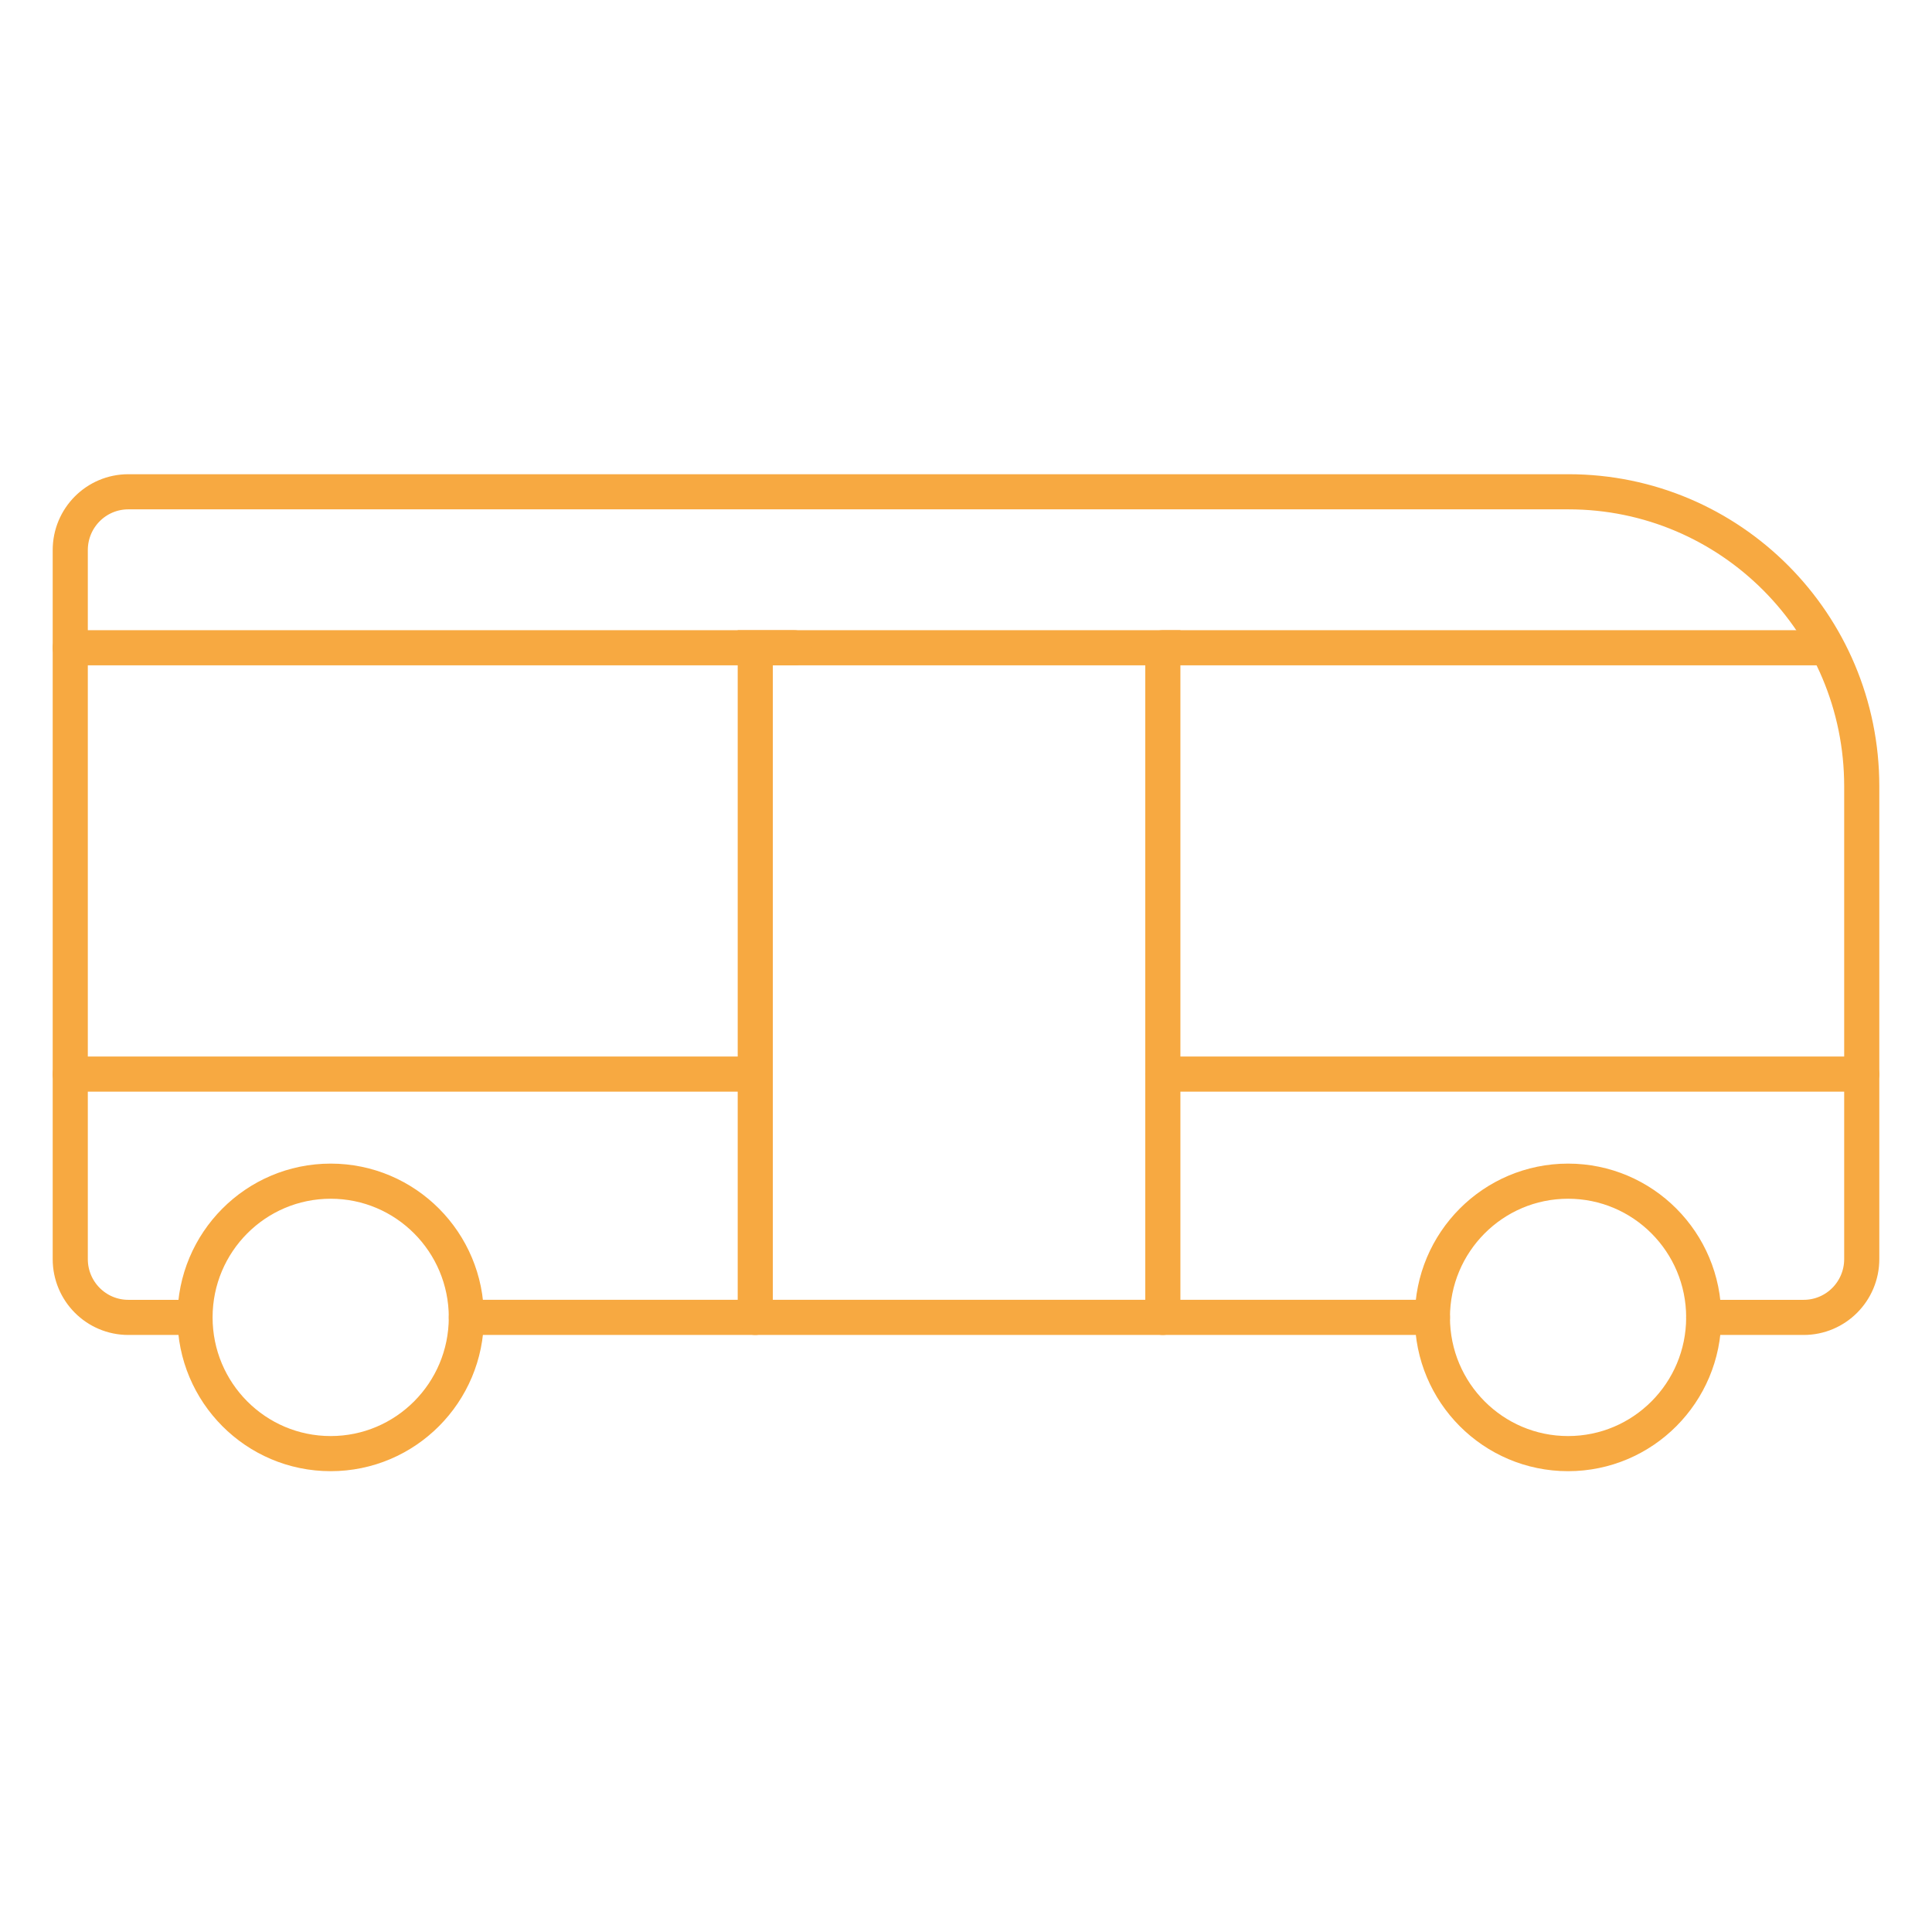 <svg width="110" height="110" viewBox="0 0 110 110" fill="none" xmlns="http://www.w3.org/2000/svg">
<path d="M81.556 75.006H26.553" stroke="#F7A941" stroke-width="2" stroke-miterlimit="10" stroke-linecap="round"/>
<path d="M11.093 75.007H7.307C5.479 75.007 4 73.521 4 71.686V31.321C4 29.486 5.479 28 7.307 28H89.301C98.526 28 106 35.505 106 44.769V71.686C106 73.521 104.52 75.007 102.693 75.007H97.003" stroke="#F7A941" stroke-width="2" stroke-miterlimit="10" stroke-linecap="round"/>
<path d="M43.002 75.007V36.881H66.207V75.007" stroke="#F7A941" stroke-width="2" stroke-miterlimit="10" stroke-linecap="round"/>
<path d="M18.828 82.763C23.093 82.763 26.552 79.29 26.552 75.007C26.552 70.723 23.093 67.251 18.828 67.251C14.562 67.251 11.104 70.723 11.104 75.007C11.104 79.29 14.562 82.763 18.828 82.763Z" stroke="#F7A941" stroke-width="2" stroke-miterlimit="10" stroke-linecap="round"/>
<path d="M89.279 82.763C93.545 82.763 97.003 79.29 97.003 75.007C97.003 70.723 93.545 67.251 89.279 67.251C85.013 67.251 81.555 70.723 81.555 75.007C81.555 79.29 85.013 82.763 89.279 82.763Z" stroke="#F7A941" stroke-width="2" stroke-miterlimit="10" stroke-linecap="round"/>
<path d="M4 36.881H45.209" stroke="#F7A941" stroke-width="2" stroke-miterlimit="10" stroke-linecap="round"/>
<path d="M4 61.155H43.001" stroke="#F7A941" stroke-width="2" stroke-miterlimit="10" stroke-linecap="round"/>
<path d="M66.205 36.881H103.584" stroke="#F7A941" stroke-width="2" stroke-miterlimit="10" stroke-linecap="round"/>
<path d="M66.205 61.155H105.999" stroke="#F7A941" stroke-width="2" stroke-miterlimit="10" stroke-linecap="round"/>
</svg>
